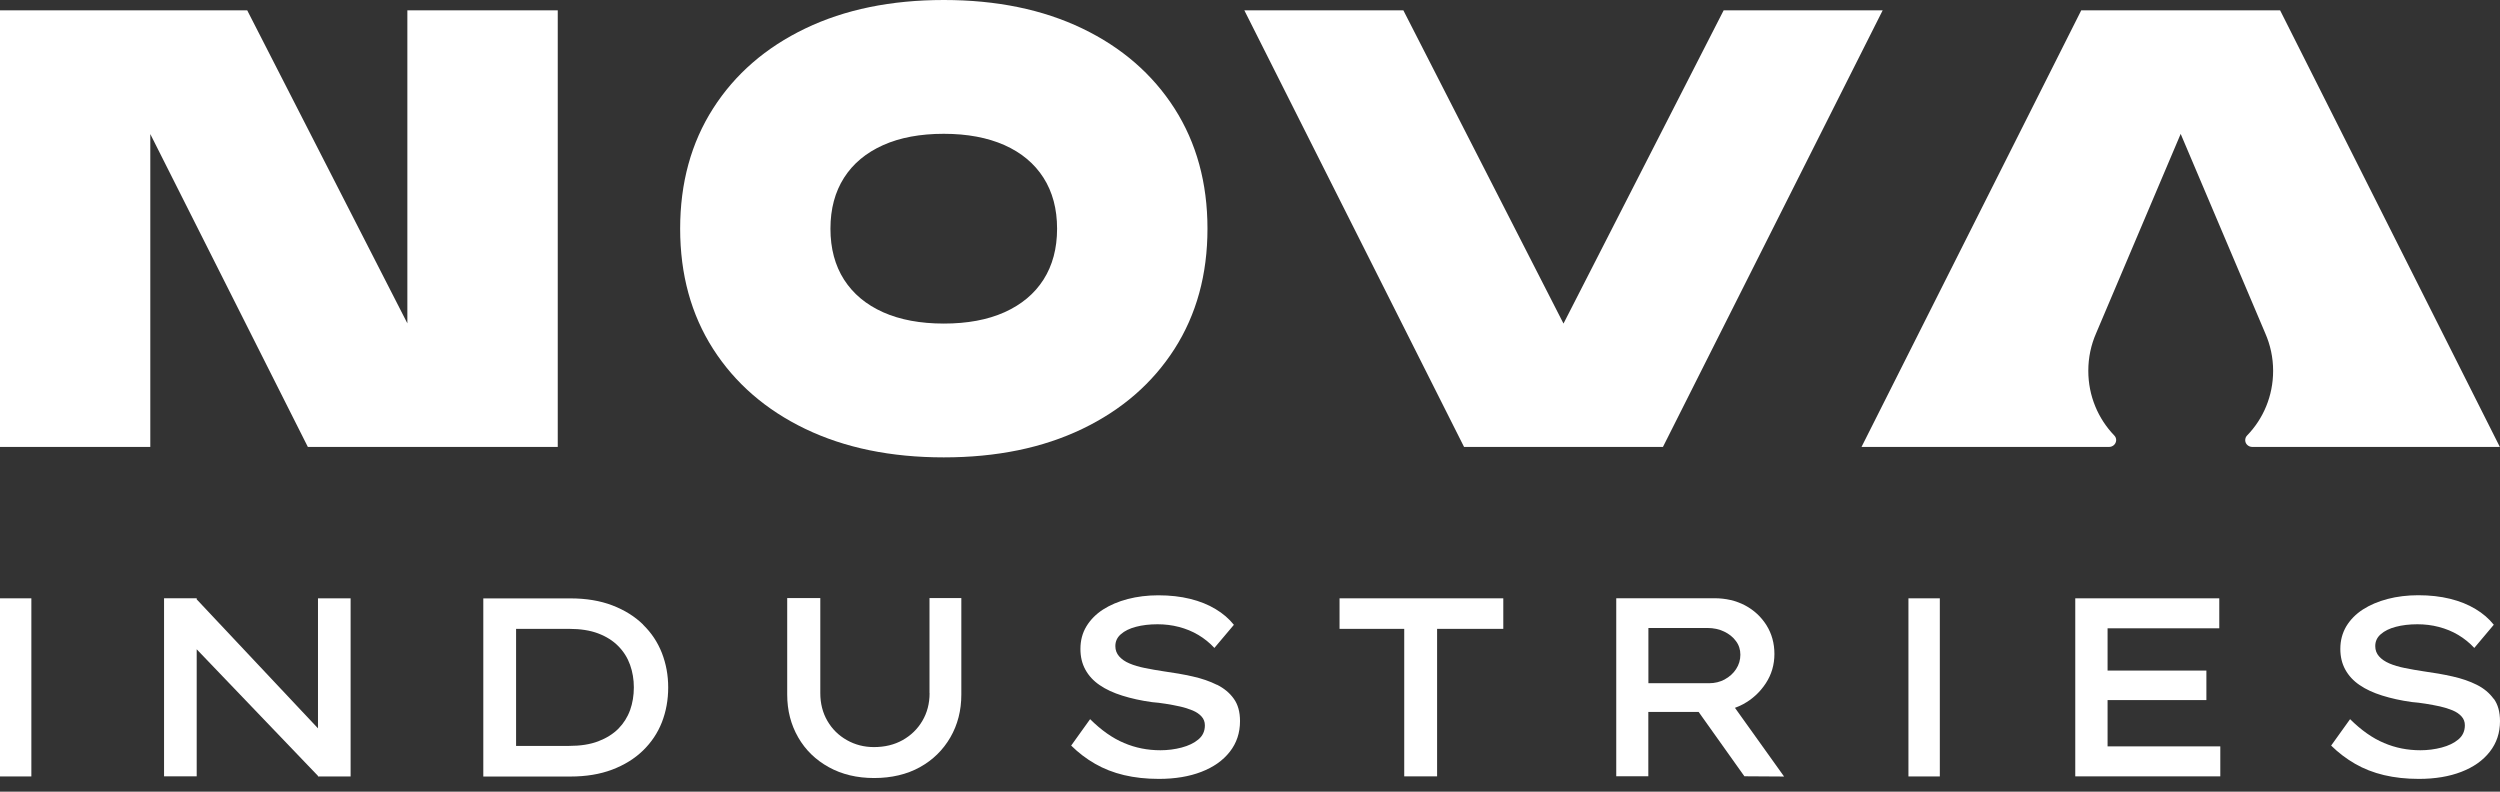 <svg xmlns="http://www.w3.org/2000/svg" width="180" height="57" viewBox="0 0 180 57" fill="none"><rect x="0" y="0" width="180" height="57" fill="#333333" stroke="none"/><path d="M22.895 43.079V46.925C22.895 46.959 22.895 46.987 22.895 47.021V52.44L14.162 43.153V43.073H11.812V55.898H14.162V46.748L22.895 55.864V55.904H25.244V43.079H22.895Z" fill="white"></path><path d="M45.365 51.129C45.184 51.636 44.901 52.081 44.522 52.468C44.137 52.85 43.656 53.152 43.073 53.374C42.49 53.596 41.794 53.705 40.979 53.705H37.158V45.278H40.979C41.788 45.278 42.49 45.386 43.073 45.608C43.656 45.831 44.137 46.133 44.522 46.526C44.907 46.919 45.184 47.363 45.365 47.87C45.546 48.377 45.637 48.919 45.637 49.494C45.637 50.07 45.546 50.628 45.365 51.135M46.305 44.97C45.705 44.383 44.963 43.922 44.086 43.586C43.209 43.25 42.201 43.084 41.075 43.084H34.798V55.91H41.075C42.201 55.91 43.203 55.744 44.075 55.414C44.946 55.083 45.688 54.628 46.293 54.041C46.899 53.454 47.352 52.776 47.657 52.001C47.957 51.226 48.11 50.394 48.11 49.5C48.11 48.605 47.957 47.796 47.657 47.016C47.352 46.241 46.905 45.563 46.299 44.976" fill="white"></path><path d="M66.93 49.91C66.93 50.656 66.754 51.323 66.409 51.904C66.064 52.491 65.588 52.953 64.988 53.289C64.388 53.625 63.698 53.79 62.922 53.79C62.221 53.79 61.57 53.625 60.975 53.289C60.381 52.953 59.911 52.491 59.572 51.904C59.232 51.317 59.062 50.651 59.062 49.91V43.062H56.679V50.007C56.679 51.158 56.946 52.183 57.472 53.095C57.998 54.007 58.734 54.719 59.674 55.237C60.613 55.756 61.7 56.018 62.94 56.018C64.179 56.018 65.3 55.756 66.234 55.237C67.168 54.719 67.898 54.001 68.424 53.095C68.951 52.183 69.216 51.158 69.216 50.007V43.062H66.924V49.91H66.93Z" fill="white"></path><path d="M87.617 49.306C87.108 49.05 86.525 48.85 85.863 48.702C85.2 48.554 84.51 48.434 83.797 48.337C83.31 48.264 82.857 48.184 82.433 48.098C82.008 48.013 81.64 47.904 81.323 47.768C81.006 47.637 80.757 47.46 80.576 47.255C80.395 47.044 80.305 46.805 80.305 46.52C80.305 46.178 80.435 45.893 80.706 45.66C80.972 45.426 81.335 45.249 81.787 45.13C82.24 45.01 82.761 44.947 83.344 44.947C83.876 44.947 84.391 45.01 84.889 45.141C85.387 45.272 85.851 45.46 86.281 45.717C86.712 45.973 87.097 46.286 87.436 46.651L88.84 44.987C88.489 44.549 88.047 44.167 87.521 43.854C86.995 43.535 86.383 43.289 85.693 43.119C85.002 42.948 84.238 42.862 83.4 42.862C82.614 42.862 81.878 42.953 81.199 43.13C80.52 43.307 79.925 43.563 79.416 43.888C78.906 44.218 78.51 44.623 78.222 45.096C77.933 45.574 77.791 46.115 77.791 46.725C77.791 47.289 77.91 47.785 78.148 48.218C78.386 48.651 78.725 49.021 79.178 49.329C79.625 49.637 80.169 49.887 80.808 50.087C81.442 50.286 82.155 50.446 82.948 50.554C83.253 50.577 83.576 50.617 83.933 50.673C84.284 50.73 84.629 50.793 84.957 50.867C85.291 50.941 85.591 51.038 85.868 51.152C86.14 51.266 86.355 51.414 86.514 51.591C86.672 51.767 86.751 51.978 86.751 52.223C86.751 52.639 86.599 52.975 86.287 53.237C85.976 53.499 85.574 53.693 85.076 53.824C84.578 53.955 84.068 54.018 83.548 54.018C82.625 54.018 81.754 53.847 80.927 53.494C80.101 53.146 79.291 52.577 78.488 51.779L77.124 53.682C77.644 54.195 78.216 54.633 78.844 54.992C79.467 55.351 80.163 55.625 80.927 55.807C81.691 55.989 82.529 56.08 83.44 56.08C84.606 56.08 85.625 55.91 86.497 55.573C87.368 55.237 88.053 54.759 88.546 54.126C89.038 53.499 89.281 52.764 89.281 51.921C89.281 51.26 89.134 50.725 88.834 50.309C88.54 49.893 88.132 49.557 87.623 49.3" fill="white"></path><path d="M96.447 45.278H101.105V55.898H103.471V45.278H108.237V43.079H96.447V45.278Z" fill="white"></path><path d="M124.181 48.919C123.841 49.101 123.462 49.192 123.055 49.192H118.685V45.215H122.941C123.377 45.215 123.773 45.301 124.136 45.472C124.492 45.643 124.781 45.87 124.99 46.161C125.205 46.446 125.307 46.776 125.307 47.141C125.307 47.506 125.205 47.865 124.996 48.178C124.792 48.491 124.515 48.736 124.175 48.919M125.505 50.702C126.185 50.332 126.728 49.825 127.141 49.192C127.554 48.56 127.758 47.853 127.758 47.084C127.758 46.315 127.566 45.626 127.186 45.016C126.801 44.406 126.286 43.928 125.641 43.586C124.99 43.244 124.255 43.073 123.428 43.073H116.37V55.892H118.679V51.26H122.302L125.596 55.892L128.454 55.91L124.917 50.964C125.121 50.89 125.313 50.804 125.505 50.702Z" fill="white"></path><path d="M151.745 50.406H158.86V48.281H151.745V45.238H159.788V43.079H149.419V55.898H159.862V53.739H151.745V50.406Z" fill="white"></path><path d="M179.542 50.315C179.242 49.899 178.84 49.562 178.33 49.306C177.821 49.05 177.238 48.85 176.576 48.702C175.913 48.554 175.229 48.434 174.51 48.337C174.023 48.264 173.57 48.184 173.146 48.098C172.721 48.013 172.353 47.904 172.036 47.768C171.719 47.631 171.47 47.46 171.289 47.255C171.108 47.05 171.018 46.805 171.018 46.52C171.018 46.178 171.148 45.893 171.419 45.66C171.685 45.426 172.048 45.249 172.5 45.13C172.953 45.01 173.474 44.947 174.057 44.947C174.589 44.947 175.104 45.01 175.602 45.141C176.1 45.272 176.564 45.46 176.994 45.717C177.425 45.973 177.81 46.286 178.149 46.651L179.553 44.982C179.202 44.543 178.76 44.161 178.234 43.848C177.708 43.529 177.096 43.284 176.406 43.113C175.715 42.942 174.951 42.857 174.114 42.857C173.327 42.857 172.591 42.948 171.912 43.124C171.233 43.301 170.638 43.557 170.129 43.882C169.619 44.212 169.223 44.617 168.935 45.09C168.652 45.569 168.504 46.11 168.504 46.719C168.504 47.283 168.623 47.779 168.861 48.212C169.099 48.645 169.438 49.016 169.891 49.323C170.338 49.631 170.882 49.882 171.521 50.081C172.155 50.28 172.868 50.44 173.661 50.548C173.961 50.571 174.289 50.611 174.646 50.668C174.997 50.725 175.342 50.788 175.676 50.861C176.01 50.936 176.31 51.032 176.587 51.146C176.859 51.26 177.074 51.408 177.232 51.585C177.391 51.762 177.47 51.972 177.47 52.218C177.47 52.633 177.317 52.975 177.006 53.237C176.695 53.499 176.293 53.693 175.795 53.824C175.296 53.955 174.787 54.018 174.266 54.018C173.344 54.018 172.472 53.847 171.646 53.494C170.819 53.146 170.01 52.577 169.206 51.779L167.842 53.682C168.363 54.195 168.94 54.633 169.563 54.992C170.185 55.351 170.882 55.625 171.646 55.807C172.41 55.989 173.248 56.08 174.159 56.08C175.325 56.08 176.344 55.91 177.215 55.573C178.087 55.237 178.772 54.759 179.264 54.126C179.757 53.499 180 52.764 180 51.921C180 51.26 179.853 50.725 179.553 50.309" fill="white"></path><path d="M2.258 43.079H0V55.904H2.258V43.079Z" fill="white"></path><path d="M139.667 43.079H137.408V55.904H139.667V43.079Z" fill="white"></path><path d="M60.772 12.797C61.423 11.777 62.362 10.996 63.585 10.449C64.807 9.902 66.262 9.634 67.954 9.634C69.647 9.634 71.101 9.908 72.324 10.449C73.546 10.996 74.48 11.777 75.131 12.797C75.782 13.816 76.11 15.041 76.11 16.466C76.11 17.89 75.782 19.115 75.131 20.135C74.48 21.155 73.541 21.935 72.324 22.482C71.101 23.029 69.647 23.297 67.954 23.297C66.262 23.297 64.802 23.024 63.585 22.482C62.362 21.935 61.428 21.155 60.772 20.135C60.121 19.115 59.792 17.896 59.792 16.466C59.792 15.036 60.121 13.816 60.772 12.797ZM67.954 32.931C71.758 32.931 75.08 32.248 77.927 30.88C80.774 29.513 82.987 27.587 84.566 25.12C86.145 22.648 86.938 19.765 86.938 16.466C86.938 13.167 86.145 10.284 84.566 7.811C82.982 5.339 80.769 3.418 77.927 2.051C75.08 0.684 71.758 0 67.954 0C64.151 0 60.828 0.684 57.981 2.051C55.134 3.418 52.921 5.339 51.342 7.811C49.763 10.284 48.971 13.167 48.971 16.466C48.971 19.765 49.763 22.648 51.342 25.12C52.927 27.593 55.14 29.513 57.981 30.88C60.828 32.248 64.151 32.931 67.954 32.931Z" fill="white"></path><path d="M119.732 32.179L135.552 0.746H124.102L112.572 23.297L101.043 0.746H89.593L105.412 32.179H119.732Z" fill="white"></path><path d="M40.158 0.746H29.33V23.28L17.801 0.746H0V32.179H10.822V9.652L22.165 32.179H29.33H40.158V0.746Z" fill="white"></path><path d="M149.849 0.746L134.029 32.179H151.853C152.113 32.179 152.339 31.986 152.362 31.724C152.373 31.576 152.322 31.45 152.226 31.353C151.066 30.145 150.358 28.51 150.358 26.698C150.358 25.735 150.557 24.824 150.919 23.998L157.009 9.64L163.099 23.998C163.461 24.824 163.665 25.735 163.665 26.698C163.665 28.51 162.958 30.151 161.792 31.353C161.695 31.45 161.65 31.576 161.656 31.724C161.673 31.986 161.905 32.179 162.165 32.179H179.989L164.169 0.746H149.849Z" fill="white"></path></svg>